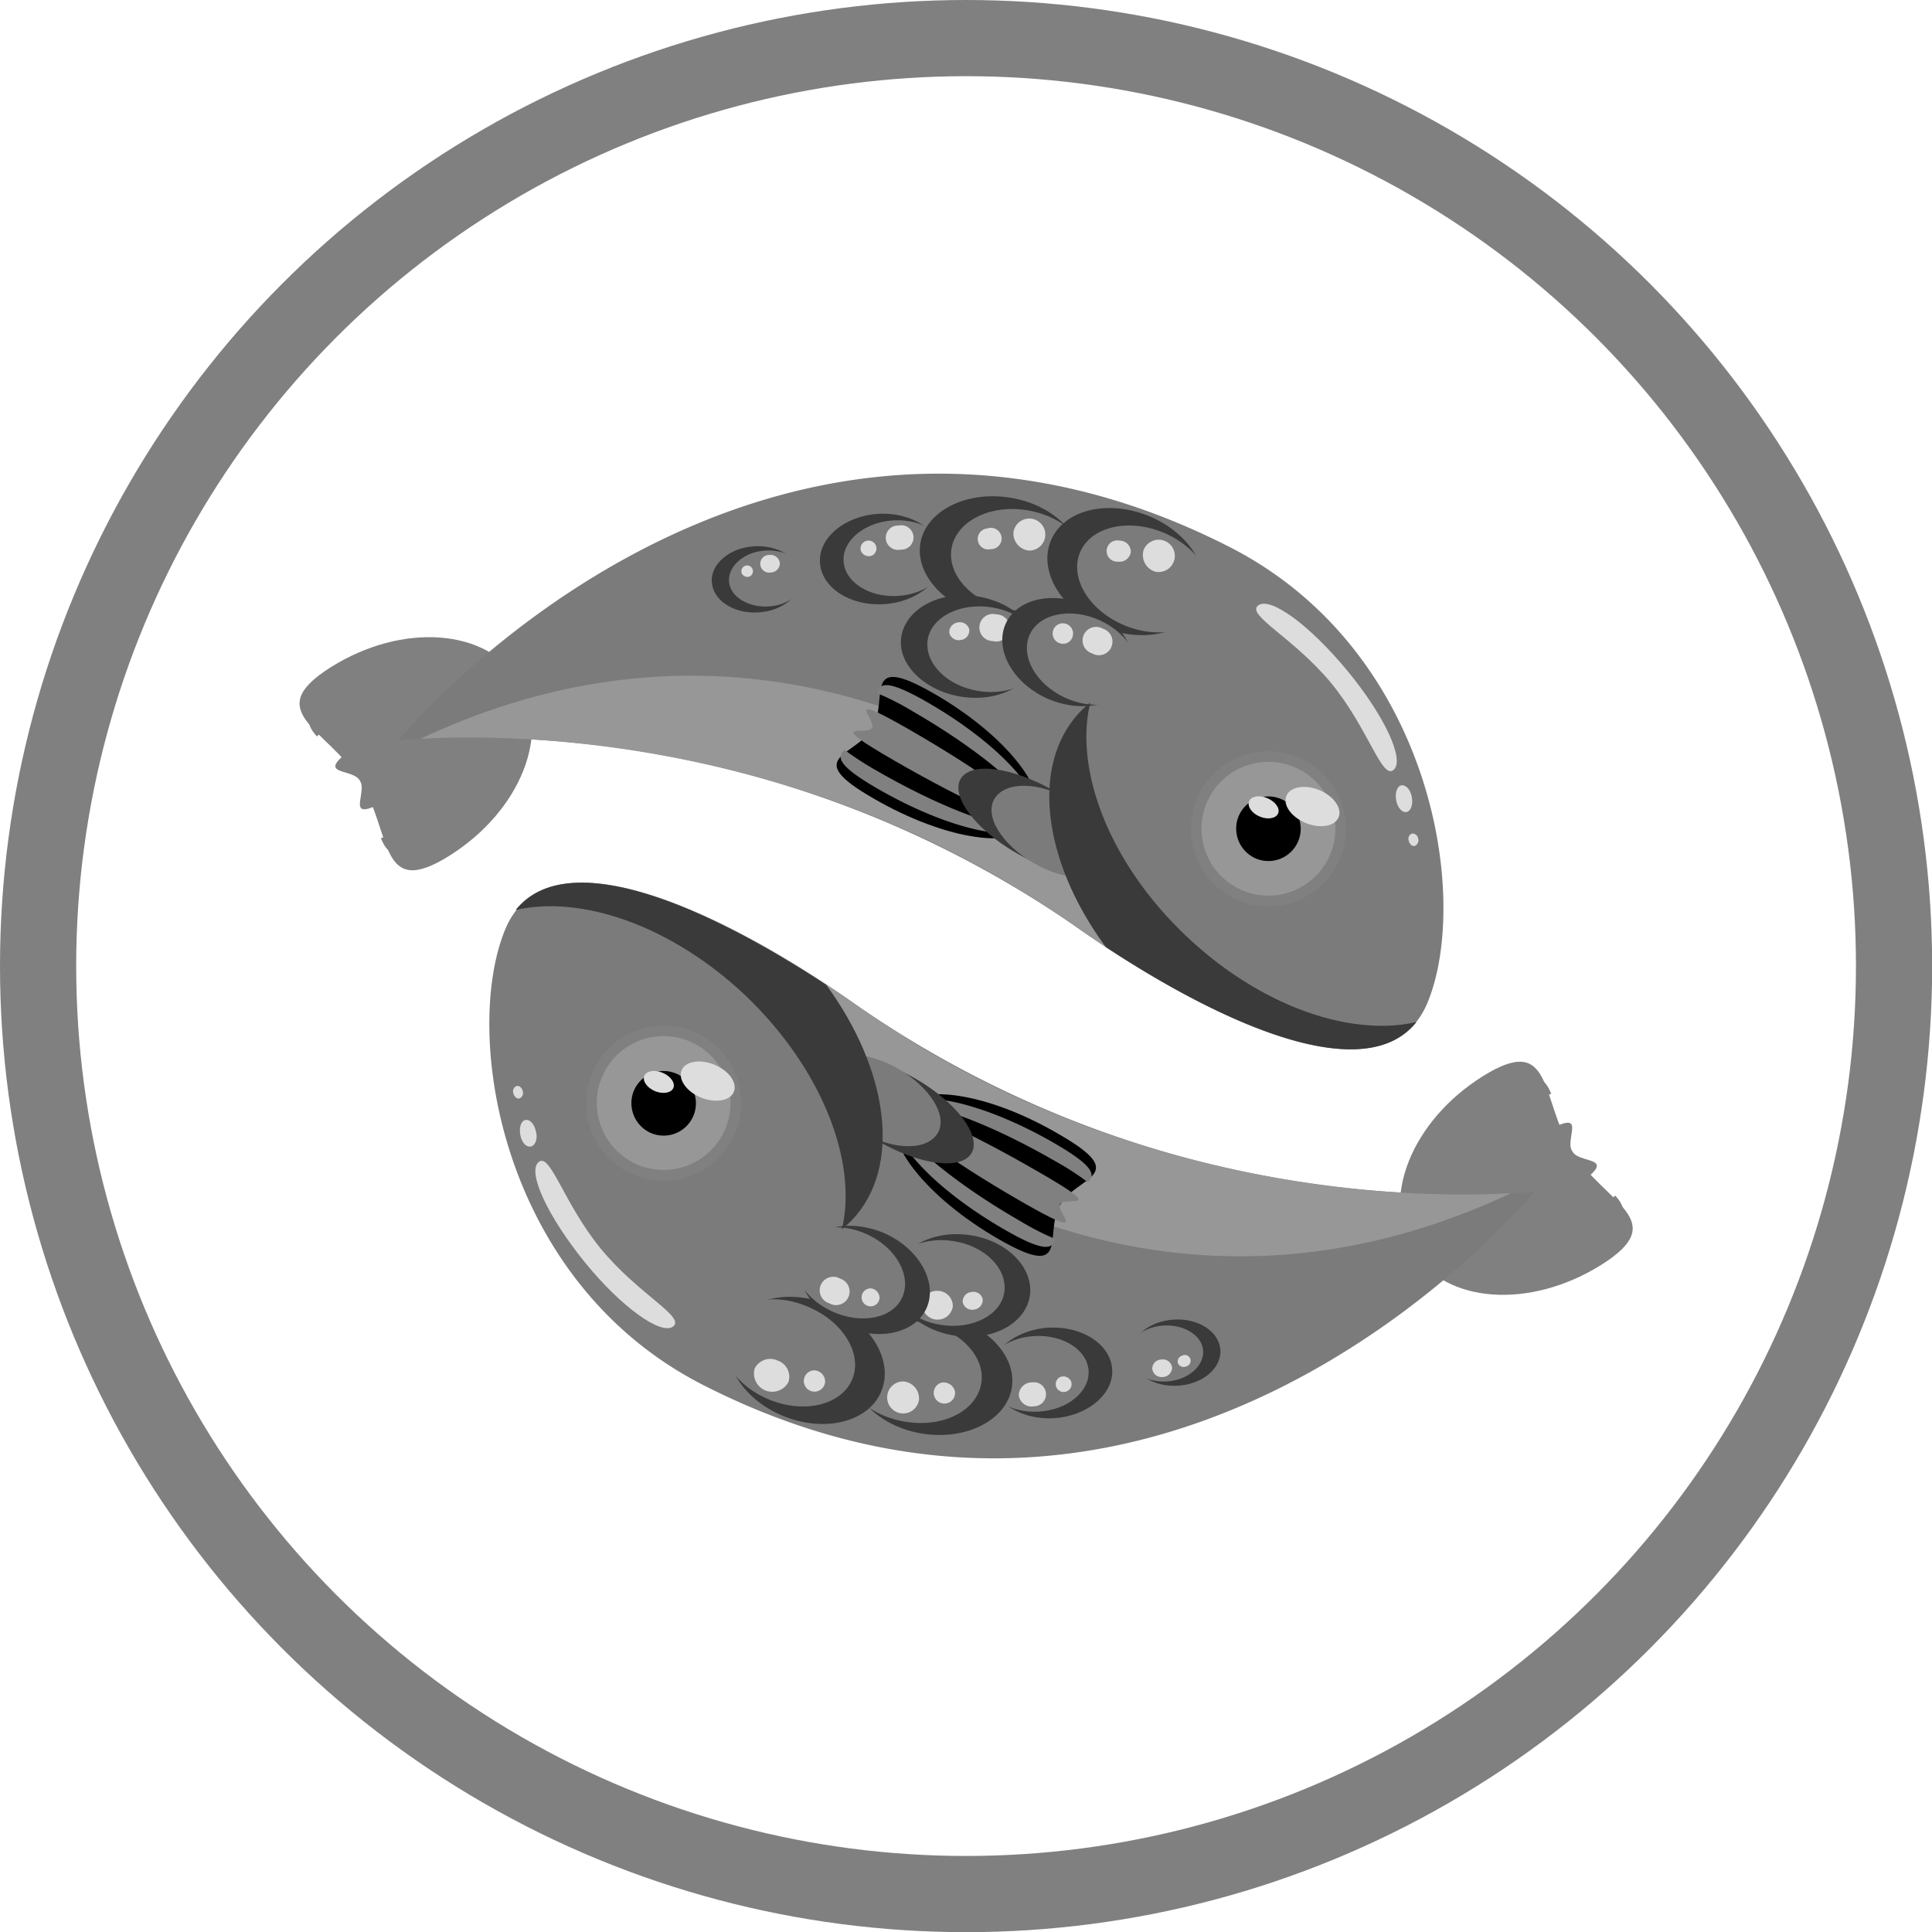 <svg id="Layer_1" data-name="Layer 1" xmlns="http://www.w3.org/2000/svg" viewBox="0 0 126.79 126.79"><defs><style>.cls-1{fill:none;stroke:grey;stroke-miterlimit:10;stroke-width:5px;}.cls-2{fill:grey;}.cls-3{fill:#7b7b7b;}.cls-4{fill:#979797;}.cls-5{fill:#3a3a3a;}.cls-6{fill:#ddd;}.h-grey{fill:grey}</style></defs><circle class="cls-1" cx="63.4" cy="63.4" r="60.9"/><path class="h-grey" d="M263.18,414.71c-4.67,2.93-3.73-1.52-5.87-4.94s-6.57-4.51-1.9-7.44,10.21-2.54,12.35.88S267.86,411.77,263.18,414.71Z" transform="translate(-233.69 -358.55)"/><path class="cls-2" d="M260.4,410.27c-4.67,2.93-2.49.47-3.09-.5s-3.78-.07.89-3,9-4.52,9.56-3.55S265.07,407.34,260.4,410.27Z" transform="translate(-233.69 -358.55)"/><path class="cls-2" d="M267.76,403.21c1.23,2-1.8,6.06-6.76,9.18a10,10,0,0,1-2.31,1.17c.47,1.19,1.26,1.65,3.8.05C267.17,410.67,269.53,406,267.76,403.21Z" transform="translate(-233.69 -358.55)"/><path class="cls-2" d="M256.11,403.43c-2.55,1.59-2.49,2.5-1.62,3.45a9.68,9.68,0,0,1,2.06-1.57c5-3.12,10-4.06,11.21-2.1C266,400.4,260.78,400.5,256.11,403.43Z" transform="translate(-233.69 -358.55)"/><path class="cls-3" d="M304.22,419.31c8.5,6,20.36,11.89,23.17,5s.29-23.08-13-29.86c-31.18-15.9-54.54,12.67-54.54,12.67A69.78,69.78,0,0,1,304.22,419.31Z" transform="translate(-233.69 -358.55)"/><path class="cls-4" d="M304.22,419.31a70.61,70.61,0,0,0,6.75,4.24,25.73,25.73,0,0,0-12.83-15.84c-14.5-7.4-27.31-5.17-36.86-.67C266.6,406.72,286.1,406.56,304.22,419.31Z" transform="translate(-233.69 -358.55)"/><path class="cls-5" d="M291.67,398.2c2.22-.12,3.93-1.56,3.84-3.2s-2-2.86-4.18-2.73-3.93,1.56-3.83,3.2S289.46,398.33,291.67,398.2Z" transform="translate(-233.69 -358.55)"/><path class="cls-3" d="M292.61,397.66c1.88-.11,3.35-1.31,3.27-2.68s-1.68-2.39-3.56-2.28-3.35,1.31-3.27,2.68S290.73,397.77,292.61,397.66Z" transform="translate(-233.69 -358.55)"/><path class="cls-6" d="M292.79,394.62a.8.8,0,1,0-.12-1.58.8.8,0,1,0,.12,1.58Z" transform="translate(-233.69 -358.55)"/><path class="cls-6" d="M290.94,395a.52.52,0,1,0-.74-.27A.56.56,0,0,0,290.94,395Z" transform="translate(-233.69 -358.55)"/><path class="cls-5" d="M283.45,398.74c1.62-.09,2.87-1.14,2.8-2.34s-1.44-2.09-3.05-2-2.87,1.14-2.8,2.34S281.83,398.84,283.45,398.74Z" transform="translate(-233.69 -358.55)"/><path class="cls-3" d="M284.13,398.35c1.38-.08,2.44-1,2.39-2s-1.22-1.75-2.6-1.67-2.44,1-2.39,2S282.75,398.43,284.13,398.35Z" transform="translate(-233.69 -358.55)"/><path class="cls-6" d="M284.27,396.12a.61.61,0,0,0,.6-.62.62.62,0,0,0-.7-.53.58.58,0,1,0,.1,1.15Z" transform="translate(-233.69 -358.55)"/><path class="cls-6" d="M282.91,396.37a.38.38,0,1,0-.54-.19A.41.41,0,0,0,282.91,396.37Z" transform="translate(-233.69 -358.55)"/><path class="cls-5" d="M298.72,399c2.9.47,5.54-.89,5.89-3.05s-1.72-4.27-4.63-4.74-5.54.89-5.89,3S295.82,398.54,298.72,399Z" transform="translate(-233.69 -358.55)"/><path class="cls-3" d="M300.08,398.58c2.48.4,4.72-.74,5-2.54s-1.48-3.58-3.95-4-4.72.73-5,2.53S297.61,398.18,300.08,398.58Z" transform="translate(-233.69 -358.55)"/><path class="cls-6" d="M301.2,394.68a1.05,1.05,0,1,0-1-1.2A1.13,1.13,0,0,0,301.2,394.68Z" transform="translate(-233.69 -358.55)"/><path class="cls-6" d="M298.7,394.59a.7.7,0,1,0-.21-1.36.69.69,0,1,0,.21,1.36Z" transform="translate(-233.69 -358.55)"/><path class="cls-5" d="M296.76,404.27c2.45.39,4.67-.77,5-2.58s-1.47-3.6-3.91-4-4.66.77-5,2.58S294.32,403.88,296.76,404.27Z" transform="translate(-233.69 -358.55)"/><path class="cls-3" d="M297.91,403.9c2.08.33,4-.63,4.21-2.15s-1.25-3-3.33-3.34-4,.63-4.22,2.14S295.83,403.57,297.91,403.9Z" transform="translate(-233.69 -358.55)"/><path class="cls-6" d="M298.84,400.62a.89.89,0,1,0,.24-1.75.89.89,0,1,0-.24,1.75Z" transform="translate(-233.69 -358.55)"/><path class="cls-6" d="M296.74,400.55a.63.63,0,0,0,.56-.68.62.62,0,0,0-.74-.47.64.64,0,0,0-.57.68A.63.63,0,0,0,296.74,400.55Z" transform="translate(-233.69 -358.55)"/><path class="h-grey" d="M315,417.65a5.09,5.09,0,1,0-2.78-6.64A5.11,5.11,0,0,0,315,417.65Z" transform="translate(-233.69 -358.55)"/><path class="cls-4" d="M315.27,417a4.39,4.39,0,1,0-2.4-5.73A4.39,4.39,0,0,0,315.27,417Z" transform="translate(-233.69 -358.55)"/><path d="M316.13,414.9a2.12,2.12,0,1,0-1.16-2.77A2.14,2.14,0,0,0,316.13,414.9Z" transform="translate(-233.69 -358.55)"/><path class="cls-6" d="M319.38,412.56c.95.39,1.92.22,2.16-.38s-.33-1.39-1.27-1.78-1.92-.22-2.16.38S318.43,412.17,319.38,412.56Z" transform="translate(-233.69 -358.55)"/><path class="cls-6" d="M316.37,412.14c.52.22,1.06.12,1.2-.21s-.18-.77-.71-1-1.07-.12-1.2.21S315.84,411.93,316.37,412.14Z" transform="translate(-233.69 -358.55)"/><path class="cls-5" d="M306.08,399.71c2.72,1.12,5.6.38,6.42-1.63s-.7-4.56-3.43-5.67-5.59-.39-6.42,1.63S303.36,398.59,306.08,399.71Z" transform="translate(-233.69 -358.55)"/><path class="cls-3" d="M307.51,399.6c2.31.95,4.76.35,5.45-1.34s-.63-3.82-2.95-4.77-4.76-.36-5.45,1.33S305.19,398.65,307.51,399.6Z" transform="translate(-233.69 -358.55)"/><path class="cls-6" d="M309.48,396.06a1.06,1.06,0,1,0-.74-1.41A1.14,1.14,0,0,0,309.48,396.06Z" transform="translate(-233.69 -358.55)"/><path class="cls-6" d="M307.07,395.41a.74.74,0,0,0,.83-.64.73.73,0,0,0-.73-.74.7.7,0,1,0-.1,1.38Z" transform="translate(-233.69 -358.55)"/><path class="cls-5" d="M302.36,404.37c2.25,1,4.7.54,5.47-1.12s-.42-3.87-2.67-4.91-4.69-.55-5.46,1.12S300.11,403.32,302.36,404.37Z" transform="translate(-233.69 -358.55)"/><path class="cls-3" d="M303.57,404.33c1.91.89,4,.48,4.63-.91s-.38-3.25-2.29-4.14-4-.48-4.64.91S301.65,403.44,303.57,404.33Z" transform="translate(-233.69 -358.55)"/><path class="cls-6" d="M305.36,401.43a.89.89,0,1,0,.71-1.62.89.89,0,1,0-.71,1.62Z" transform="translate(-233.69 -358.55)"/><path class="cls-6" d="M303.36,400.79a.64.64,0,0,0,.73-.5.67.67,0,1,0-.73.5Z" transform="translate(-233.69 -358.55)"/><path class="cls-6" d="M321.06,403.39c2.45,3,3.31,6.33,4.08,5.69s-.59-3.57-3.05-6.54-5.06-4.88-5.84-4.25S318.6,400.41,321.06,403.39Z" transform="translate(-233.69 -358.55)"/><path class="cls-6" d="M325.32,411.09c.09.48.4.81.68.75s.44-.49.34-1-.41-.8-.69-.75S325.22,410.62,325.32,411.09Z" transform="translate(-233.69 -358.55)"/><path class="cls-6" d="M326.14,413.72c.05.23.22.38.39.35a.4.4,0,0,0,.23-.48.39.39,0,0,0-.4-.34A.37.37,0,0,0,326.14,413.72Z" transform="translate(-233.69 -358.55)"/><path d="M291,410.94c-4.78-2.75-1.15-2.72-.05-4.62s-.76-5,4-2.27,7.77,6.53,6.67,8.44S295.75,413.7,291,410.94Z" transform="translate(-233.69 -358.55)"/><path class="cls-2" d="M292.39,408.47c-4.78-2.75-1.79-1.61-1.47-2.15s-2.18-2.56,2.6.2,8.4,5.43,8.09,6S297.17,411.23,292.39,408.47Z" transform="translate(-233.69 -358.55)"/><path class="cls-2" d="M301.61,412.49c-.63,1.09-5.25-.41-10.33-3.33a20.67,20.67,0,0,1-2.17-1.4c-.54.48-.39,1.07,2.21,2.57C296.1,413.08,300.71,414.05,301.61,412.49Z" transform="translate(-233.69 -358.55)"/><path class="cls-2" d="M294.59,404.66c-2.6-1.5-3.19-1.33-3.34-.62a17.09,17.09,0,0,1,2.3,1.17c5.08,2.93,8.69,6.19,8.06,7.28C302.51,410.92,299.37,407.42,294.59,404.66Z" transform="translate(-233.69 -358.55)"/><path class="cls-5" d="M300.42,414.55c2.7,1.56,5.42,1.89,6.08.75s-1-3.33-3.7-4.88-5.41-1.89-6.07-.75S297.72,413,300.42,414.55Z" transform="translate(-233.69 -358.55)"/><path class="cls-3" d="M301.54,415.2c2.08,1.2,4.3,1.24,5,.1s-.5-3-2.58-4.24-4.3-1.24-5-.1S299.45,414,301.54,415.2Z" transform="translate(-233.69 -358.55)"/><path class="cls-5" d="M306.26,420.7c7.61,5,16.95,9.25,20.39,4.92-4.35,1-10.25-1.05-15.07-5.6-5.06-4.77-7.41-10.9-6.34-15.36a6.57,6.57,0,0,0-.68.62C301.27,408.76,302.15,415.13,306.26,420.7Z" transform="translate(-233.69 -358.55)"/><path class="h-grey" d="M331,429.18c4.68-2.93,3.74,1.52,5.88,4.94s6.57,4.51,1.89,7.44-10.2,2.54-12.35-.88S326.32,432.11,331,429.18Z" transform="translate(-233.69 -358.55)"/><path class="cls-2" d="M333.78,433.62c4.67-2.93,2.48-.47,3.09.5s3.78.07-.89,3-9,4.53-9.57,3.56S329.1,436.55,333.78,433.62Z" transform="translate(-233.69 -358.55)"/><path class="cls-2" d="M326.41,440.68c-1.22-1.95,1.81-6.06,6.77-9.18a10,10,0,0,1,2.31-1.17c-.47-1.2-1.26-1.65-3.81-.05C327,433.22,324.65,437.87,326.41,440.68Z" transform="translate(-233.69 -358.55)"/><path class="cls-2" d="M338.07,440.46c2.55-1.6,2.48-2.5,1.62-3.45a10,10,0,0,1-2.06,1.57c-5,3.12-10,4.06-11.22,2.1C328.18,443.49,333.4,443.39,338.07,440.46Z" transform="translate(-233.69 -358.55)"/><path class="cls-3" d="M290,424.58c-8.5-6-20.36-11.89-23.17-5s-.29,23.08,13,29.86c31.18,15.9,54.54-12.67,54.54-12.67A69.78,69.78,0,0,1,290,424.58Z" transform="translate(-233.69 -358.55)"/><path class="cls-4" d="M290,424.58a74.08,74.08,0,0,0-6.75-4.25A25.78,25.78,0,0,0,296,436.18c14.5,7.4,27.3,5.17,36.86.67C327.58,437.17,308.07,437.33,290,424.58Z" transform="translate(-233.69 -358.55)"/><path class="cls-5" d="M302.5,445.68c-2.21.13-3.93,1.57-3.83,3.21s2,2.86,4.18,2.73,3.93-1.56,3.83-3.2S304.72,445.56,302.5,445.68Z" transform="translate(-233.69 -358.55)"/><path class="cls-3" d="M301.57,446.23c-1.88.1-3.35,1.31-3.27,2.68s1.67,2.39,3.56,2.28,3.35-1.31,3.27-2.68S303.45,446.12,301.57,446.23Z" transform="translate(-233.69 -358.55)"/><path class="cls-6" d="M301.38,449.27a.86.86,0,0,0-.83.86.85.85,0,0,0,1,.71.79.79,0,1,0-.13-1.57Z" transform="translate(-233.69 -358.55)"/><path class="cls-6" d="M303.24,448.93a.52.52,0,1,0,.74.27A.56.56,0,0,0,303.24,448.93Z" transform="translate(-233.69 -358.55)"/><path class="cls-5" d="M310.73,445.15c-1.62.09-2.87,1.14-2.8,2.34s1.43,2.09,3.05,2,2.87-1.14,2.8-2.34S312.35,445.05,310.73,445.15Z" transform="translate(-233.69 -358.55)"/><path class="cls-3" d="M310.05,445.54c-1.38.08-2.45,1-2.39,2s1.22,1.75,2.6,1.67,2.44-1,2.39-2S311.42,445.46,310.05,445.54Z" transform="translate(-233.69 -358.55)"/><path class="cls-6" d="M309.91,447.77a.6.6,0,0,0-.6.62.62.62,0,0,0,.69.53.63.63,0,0,0,.61-.63A.61.61,0,0,0,309.91,447.77Z" transform="translate(-233.69 -358.55)"/><path class="cls-6" d="M311.26,447.52a.4.4,0,0,0-.26.51.41.41,0,0,0,.54.19.38.38,0,1,0-.28-.7Z" transform="translate(-233.69 -358.55)"/><path class="cls-5" d="M295.46,444.88c-2.9-.47-5.54.89-5.89,3s1.72,4.28,4.63,4.75,5.54-.89,5.89-3S298.36,445.35,295.46,444.88Z" transform="translate(-233.69 -358.55)"/><path class="cls-3" d="M294.09,445.31c-2.47-.4-4.71.74-5,2.54s1.48,3.58,4,4,4.71-.73,5-2.53S296.57,445.71,294.09,445.31Z" transform="translate(-233.69 -358.55)"/><path class="cls-6" d="M293,449.21a1.05,1.05,0,1,0,1,1.2A1.12,1.12,0,0,0,293,449.21Z" transform="translate(-233.69 -358.55)"/><path class="cls-6" d="M295.47,449.29a.7.7,0,1,0,.89.57A.76.76,0,0,0,295.47,449.29Z" transform="translate(-233.69 -358.55)"/><path class="cls-5" d="M297.41,439.62c-2.44-.39-4.66.76-5,2.58s1.46,3.6,3.91,4,4.66-.77,4.95-2.58S299.86,440,297.41,439.62Z" transform="translate(-233.69 -358.55)"/><path class="cls-3" d="M296.27,440c-2.09-.33-4,.63-4.21,2.14s1.25,3,3.33,3.35,4-.63,4.21-2.15S298.35,440.32,296.27,440Z" transform="translate(-233.69 -358.55)"/><path class="cls-6" d="M295.33,443.27a1,1,0,0,0-1.11.74,1,1,0,0,0,2,.27A1,1,0,0,0,295.33,443.27Z" transform="translate(-233.69 -358.55)"/><path class="cls-6" d="M297.44,443.34a.63.63,0,0,0-.57.68.63.63,0,0,0,.75.47.63.63,0,0,0,.56-.68A.62.62,0,0,0,297.44,443.34Z" transform="translate(-233.69 -358.55)"/><path class="h-grey" d="M275.31,435.66a5.09,5.09,0,1,0-2.78-6.64A5.1,5.1,0,0,0,275.31,435.66Z" transform="translate(-233.69 -358.55)"/><path class="cls-4" d="M275.58,435a4.39,4.39,0,1,0-2.4-5.73A4.4,4.4,0,0,0,275.58,435Z" transform="translate(-233.69 -358.55)"/><path d="M276.44,432.92a2.12,2.12,0,1,0-1.16-2.77A2.14,2.14,0,0,0,276.44,432.92Z" transform="translate(-233.69 -358.55)"/><path class="cls-6" d="M279.69,430.58c.95.38,1.92.22,2.16-.38s-.33-1.39-1.28-1.78-1.91-.22-2.15.37S278.74,430.19,279.69,430.58Z" transform="translate(-233.69 -358.55)"/><path class="cls-6" d="M276.68,430.16c.52.21,1.06.12,1.2-.21s-.18-.78-.71-1-1.07-.12-1.2.21S276.15,429.94,276.68,430.16Z" transform="translate(-233.69 -358.55)"/><path class="cls-5" d="M288.1,444.18c-2.72-1.12-5.6-.39-6.43,1.63s.71,4.56,3.43,5.67,5.6.39,6.43-1.63S290.82,445.29,288.1,444.18Z" transform="translate(-233.69 -358.55)"/><path class="cls-3" d="M286.67,444.29c-2.32-1-4.76-.35-5.45,1.34s.63,3.82,2.95,4.77,4.75.35,5.45-1.33S289,445.24,286.67,444.29Z" transform="translate(-233.69 -358.55)"/><path class="cls-6" d="M284.7,447.83a1.13,1.13,0,0,0-1.49.55,1.2,1.2,0,0,0,2.23.85A1.13,1.13,0,0,0,284.7,447.83Z" transform="translate(-233.69 -358.55)"/><path class="cls-6" d="M287.11,448.48a.7.7,0,1,0,.73.75A.74.74,0,0,0,287.11,448.48Z" transform="translate(-233.69 -358.55)"/><path class="cls-5" d="M291.82,439.52c-2.25-1-4.7-.54-5.47,1.12s.42,3.86,2.66,4.91,4.7.54,5.47-1.12S294.07,440.57,291.82,439.52Z" transform="translate(-233.69 -358.55)"/><path class="cls-3" d="M290.61,439.56c-1.91-.89-4-.48-4.63.91s.37,3.24,2.29,4.13,4,.49,4.63-.91S292.52,440.45,290.61,439.56Z" transform="translate(-233.69 -358.55)"/><path class="cls-6" d="M288.82,442.46a.89.89,0,1,0-.71,1.62.89.89,0,1,0,.71-1.62Z" transform="translate(-233.69 -358.55)"/><path class="cls-6" d="M290.82,443.1a.59.59,0,1,0,.59.66A.63.63,0,0,0,290.82,443.1Z" transform="translate(-233.69 -358.55)"/><path class="cls-6" d="M273.12,440.5c-2.45-3-3.31-6.33-4.08-5.69s.59,3.56,3,6.54,5.07,4.88,5.84,4.24S275.57,443.48,273.12,440.5Z" transform="translate(-233.69 -358.55)"/><path class="cls-6" d="M268.86,432.8c-.1-.48-.4-.81-.69-.75s-.43.49-.33,1,.4.8.69.74S269,433.27,268.86,432.8Z" transform="translate(-233.69 -358.55)"/><path class="cls-6" d="M268,430.17c-.05-.23-.23-.39-.4-.35a.37.37,0,0,0-.22.47c.05.23.23.38.39.35A.39.39,0,0,0,268,430.17Z" transform="translate(-233.69 -358.55)"/><path d="M303.21,433c4.78,2.75,1.15,2.72.05,4.62s.76,5-4,2.27-7.77-6.53-6.67-8.44S298.43,430.19,303.21,433Z" transform="translate(-233.69 -358.55)"/><path class="cls-2" d="M301.78,435.42c4.79,2.75,1.79,1.61,1.48,2.15s2.18,2.55-2.6-.2-8.4-5.43-8.09-6S297,432.66,301.78,435.42Z" transform="translate(-233.69 -358.55)"/><path class="cls-2" d="M292.57,431.4c.62-1.09,5.25.4,10.33,3.33a17.81,17.81,0,0,1,2.17,1.4c.54-.48.39-1.07-2.21-2.57C298.07,430.8,293.47,429.84,292.57,431.4Z" transform="translate(-233.69 -358.55)"/><path class="cls-2" d="M299.59,439.23c2.6,1.5,3.19,1.33,3.33.62a17.47,17.47,0,0,1-2.3-1.18c-5.07-2.92-8.68-6.18-8.05-7.27C291.66,433,294.81,436.47,299.59,439.23Z" transform="translate(-233.69 -358.55)"/><path class="cls-5" d="M293.76,429.33c-2.7-1.55-5.42-1.89-6.08-.74s1,3.33,3.7,4.88,5.41,1.89,6.07.75S296.46,430.89,293.76,429.33Z" transform="translate(-233.69 -358.55)"/><path class="cls-3" d="M292.64,428.69c-2.08-1.2-4.3-1.25-5-.1s.5,3,2.58,4.24,4.3,1.24,5,.1S294.72,429.89,292.64,428.69Z" transform="translate(-233.69 -358.55)"/><path class="cls-5" d="M287.91,423.18c-7.61-5-16.94-9.24-20.38-4.91,4.35-1,10.25,1.05,15.07,5.6,5,4.77,7.4,10.89,6.34,15.36.23-.2.46-.4.67-.62C292.91,435.13,292,428.76,287.91,423.18Z" transform="translate(-233.69 -358.55)"/></svg>